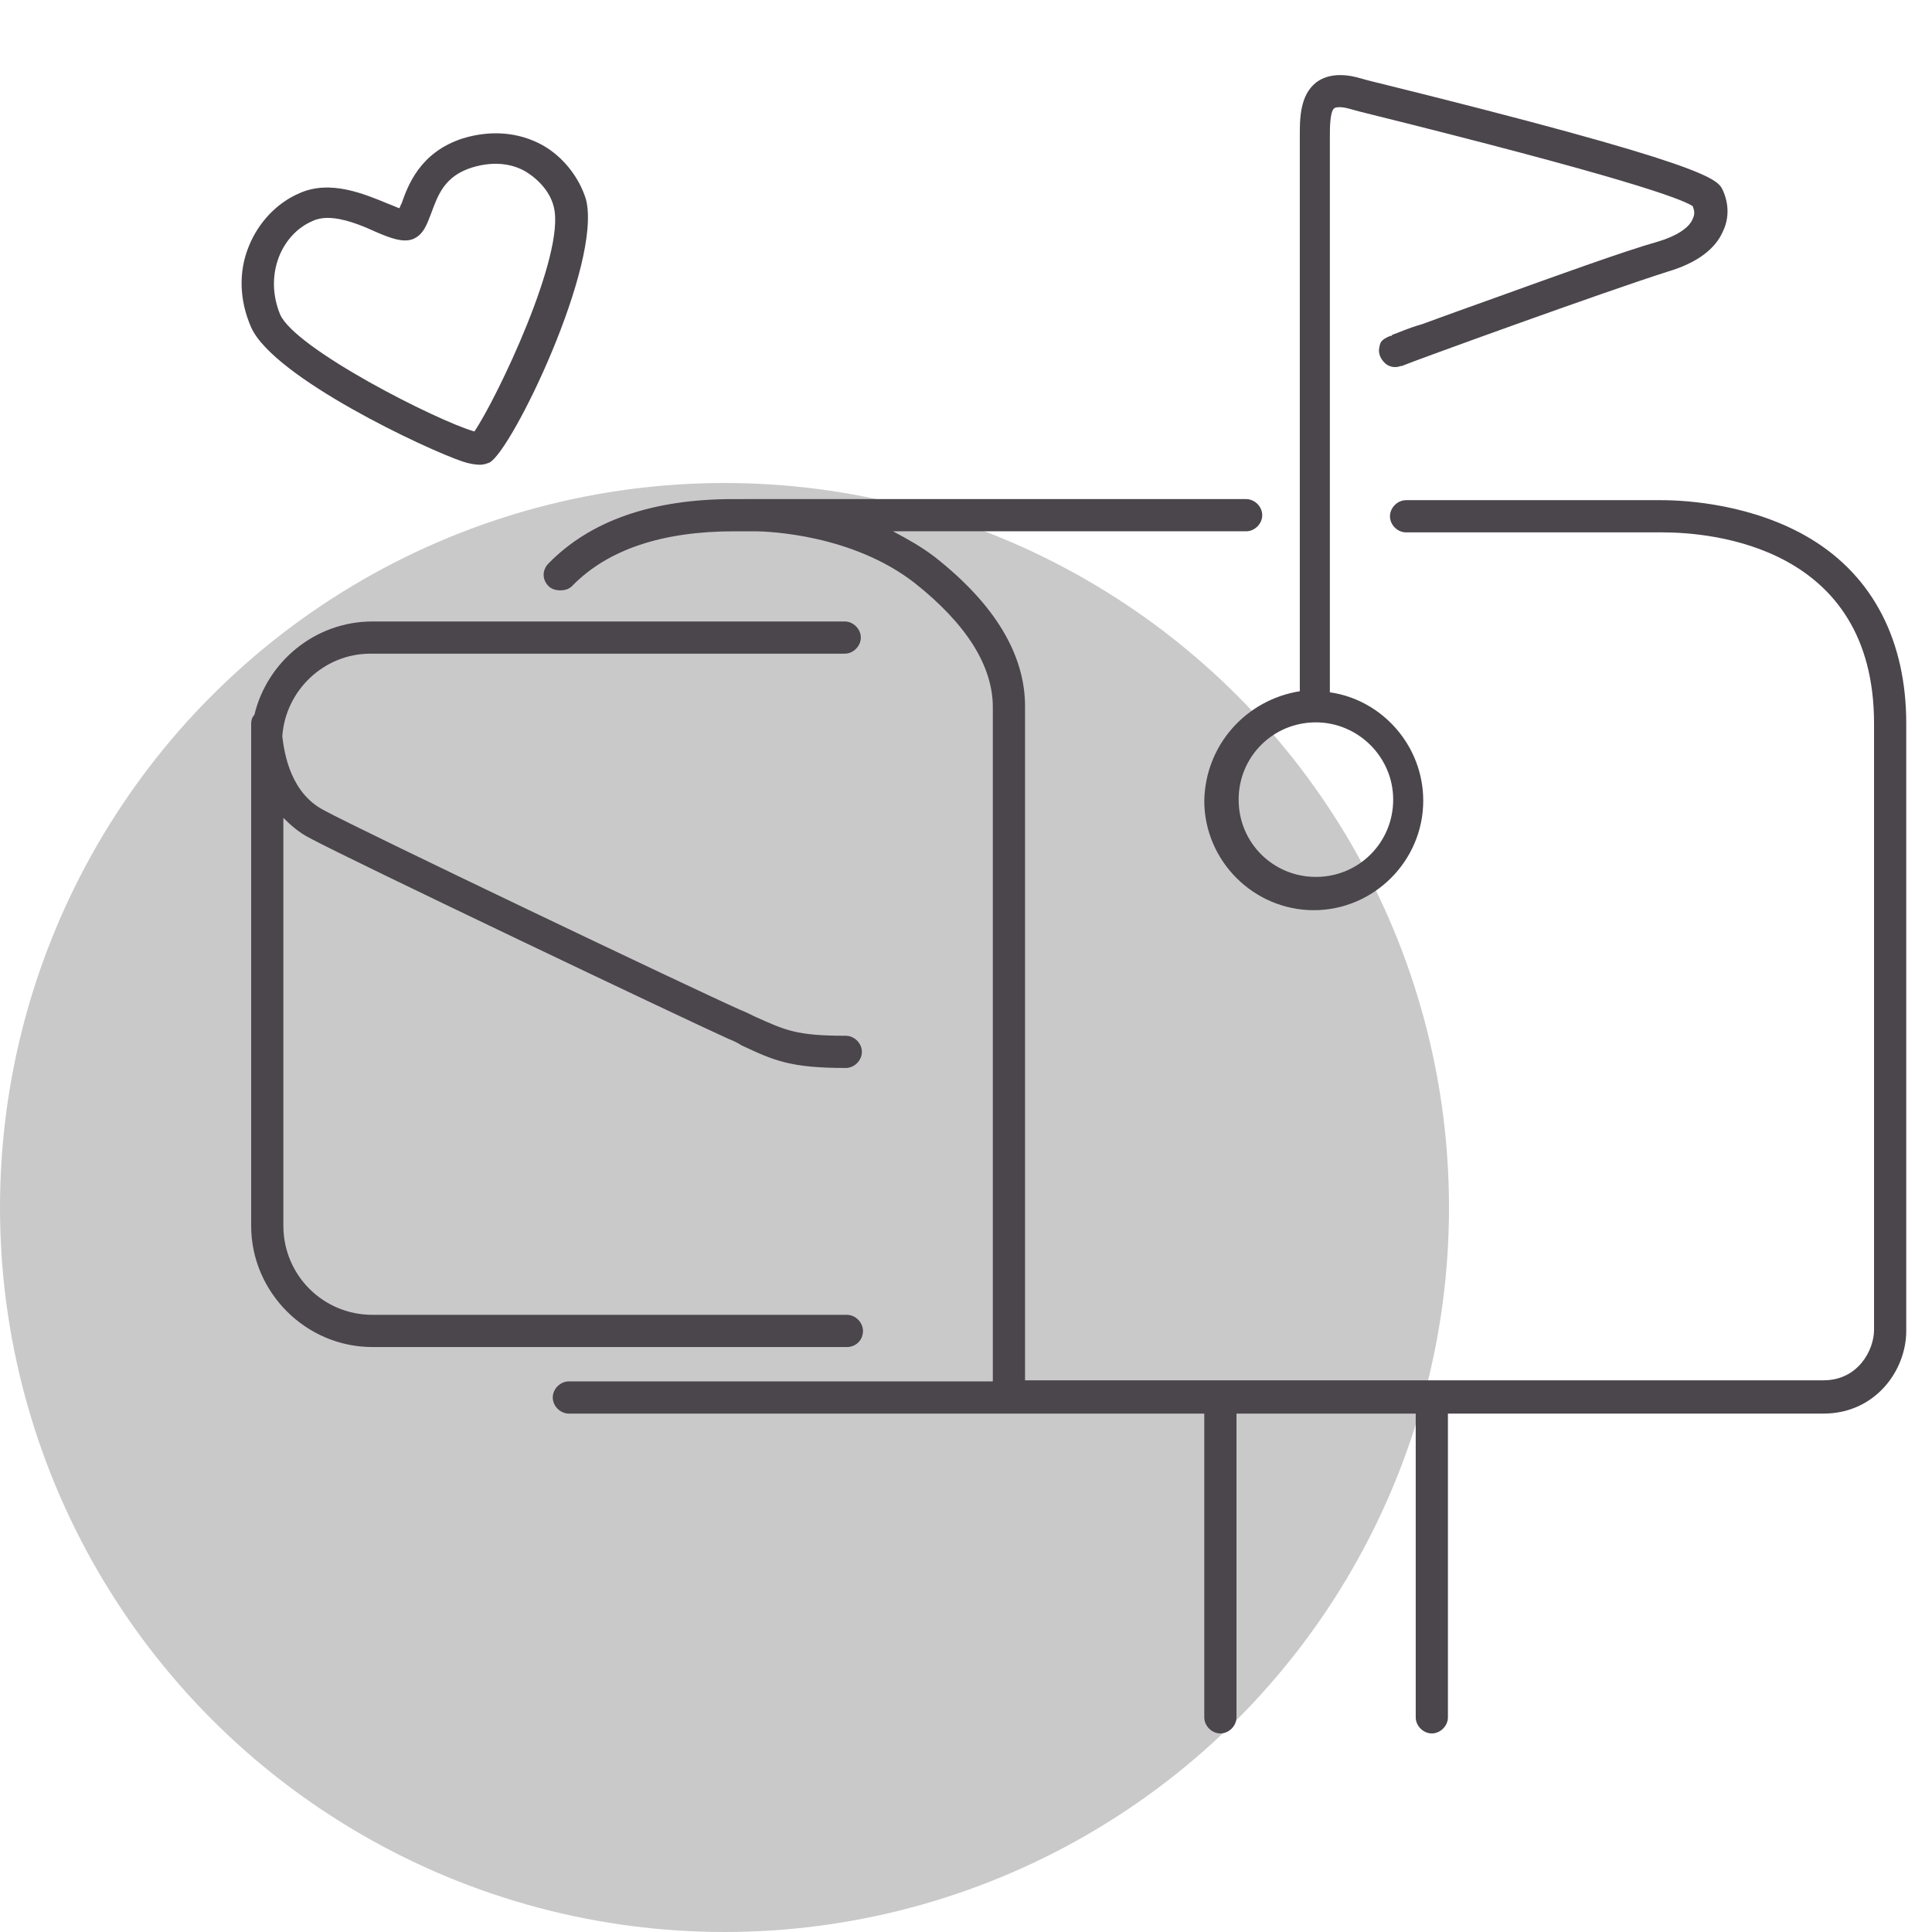 <?xml version="1.0" encoding="utf-8"?>
<!-- Generator: Adobe Illustrator 22.1.0, SVG Export Plug-In . SVG Version: 6.00 Build 0)  -->
<svg version="1.1" id="Layer_1" xmlns="http://www.w3.org/2000/svg" xmlns:xlink="http://www.w3.org/1999/xlink" x="0px" y="0px"
	 viewBox="0 0 180 180" style="enable-background:new 0 0 180 180;" xml:space="preserve">
<style type="text/css">
	.st0{fill:#C9C9C9;}
	.st1{fill:#4B454C;}
</style>
<circle id="icon-bg" class="st0" cx="67.5" cy="112.5" r="67.5"/>
<path id="icon" class="st1" d="M177.6,67.4V124c0,3.7-2.9,7.7-7.7,7.7h-35V160c0,0.8-0.7,1.5-1.5,1.5s-1.5-0.7-1.5-1.5v-28.3h-16.7
	V160c0,0.8-0.7,1.5-1.5,1.5s-1.5-0.7-1.5-1.5v-28.3H53c-0.8,0-1.5-0.7-1.5-1.5s0.7-1.5,1.5-1.5h39.5V65.9c0-3.9-2.5-7.8-7.3-11.6
	c-5.8-4.5-13.6-4.8-14.9-4.8h-1.9c-6.7,0-11.8,1.7-15.1,5.1C53,54.9,52.6,55,52.2,55c-0.4,0-0.8-0.1-1.1-0.4c-0.6-0.6-0.6-1.5,0-2.1
	c3.9-4,9.7-6,17.2-6H70c0,0,0.1,0,0.2,0h45.9c0.8,0,1.5,0.7,1.5,1.5s-0.7,1.5-1.5,1.5H83.2c1.3,0.7,2.6,1.4,3.9,2.4
	c5.6,4.4,8.4,9.1,8.4,13.9v62.8h74.4c3.2,0,4.7-2.8,4.7-4.7V67.4c0-16.5-15.1-17.8-19.7-17.8H131c-0.8,0-1.5-0.7-1.5-1.5
	s0.7-1.5,1.5-1.5h23.8c2.4,0,8.6,0.4,13.9,3.6C174.5,53.7,177.6,59.7,177.6,67.4z M121.1,64.4V12.6c0-1.5,0-3.7,1.5-4.9
	c0.9-0.7,2.2-0.9,3.8-0.5l1.1,0.3c32,7.9,32.5,9.2,33,10.2c0.6,1.3,0.6,2.7,0,3.9c-0.7,1.6-2.4,2.9-5.1,3.7
	c-5.7,1.8-23.9,8.4-24.8,8.8h-0.1c-0.5,0.2-1.1,0.1-1.5-0.3c-0.4-0.4-0.6-0.9-0.5-1.4s0.1-0.7,1-1.1l0,0c0.1,0,0.2,0,0.2-0.1
	c0.6-0.2,1.4-0.6,2.8-1c1.9-0.7,4.4-1.6,7.2-2.6c5-1.8,11.6-4.2,14.8-5.1c1.7-0.5,2.9-1.3,3.2-2.1c0.2-0.4,0.2-0.7,0-1.2
	c-1.1-0.7-6.4-2.7-31-8.8l-1.1-0.3c-0.8-0.2-1.2-0.1-1.3,0c-0.4,0.3-0.4,1.9-0.4,2.6v51.8c4.9,0.7,8.7,5,8.7,10.1
	c0,5.6-4.6,10.2-10.2,10.2s-10.2-4.6-10.2-10.2C112.3,69.4,116.1,65.2,121.1,64.4z M122.6,67.3c-4,0-7.2,3.2-7.2,7.2
	s3.2,7.2,7.2,7.2s7.2-3.2,7.2-7.2S126.5,67.3,122.6,67.3z M80.4,124c0-0.8-0.7-1.5-1.5-1.5H34.7c-4.6,0-8.3-3.7-8.3-8.3v-38
	c0.7,0.7,1.5,1.4,2.5,1.9c3.7,2,35.4,17.1,39,18.7c0.5,0.2,0.9,0.4,1.2,0.6c3,1.4,4.5,2.1,9.7,2.1c0.8,0,1.5-0.7,1.5-1.5
	s-0.7-1.5-1.5-1.5c-4.6,0-5.6-0.5-8.5-1.8c-0.4-0.2-0.8-0.4-1.3-0.6c-4.3-1.9-35.5-16.8-38.8-18.6c-3.1-1.6-3.7-5.2-3.9-6.9
	c0.3-4.3,3.9-7.7,8.2-7.7h44.2c0.8,0,1.5-0.7,1.5-1.5s-0.7-1.5-1.5-1.5h-44c-5.3,0-9.8,3.7-11,8.7c-0.2,0.2-0.3,0.5-0.3,0.8
	c0,0.1,0,0.6,0,1.3c0,0.1,0,0.3,0,0.4v45.1c0,6.2,5.1,11.3,11.3,11.3h44.2C79.7,125.5,80.4,124.9,80.4,124z M23.4,30.5
	c-1.1-2.5-1.2-5.2-0.2-7.6c0.9-2.2,2.6-4,4.7-4.9c2.9-1.3,6.1,0.1,8.3,1c0.3,0.1,0.7,0.3,1,0.4c0.1-0.1,0.1-0.3,0.2-0.4
	c0.6-1.7,1.7-4.8,5.7-6.1c2.6-0.8,5.2-0.6,7.4,0.6c2,1.1,3.5,3.1,4.1,5.1c1.5,6-6.9,23.4-9,24.5c-0.3,0.1-0.5,0.2-0.9,0.2
	s-1-0.1-1.6-0.3C39.8,41.9,25.5,35.2,23.4,30.5z M26.1,29.3c1.4,3.2,14.6,9.9,18.1,10.9c2.1-3.1,8.5-16.5,7.4-20.9
	C51.3,18,50.3,16.8,49,16c-1-0.6-2.7-1.1-5-0.4c-2.6,0.8-3.2,2.6-3.8,4.2c-0.4,1-0.7,2.1-1.8,2.5c-0.9,0.3-2-0.1-3.4-0.7
	c-1.3-0.6-3-1.3-4.5-1.3c-0.5,0-1,0.1-1.4,0.3c-1.4,0.6-2.5,1.8-3.1,3.3C25.3,25.7,25.4,27.6,26.1,29.3z"/>
</svg>

